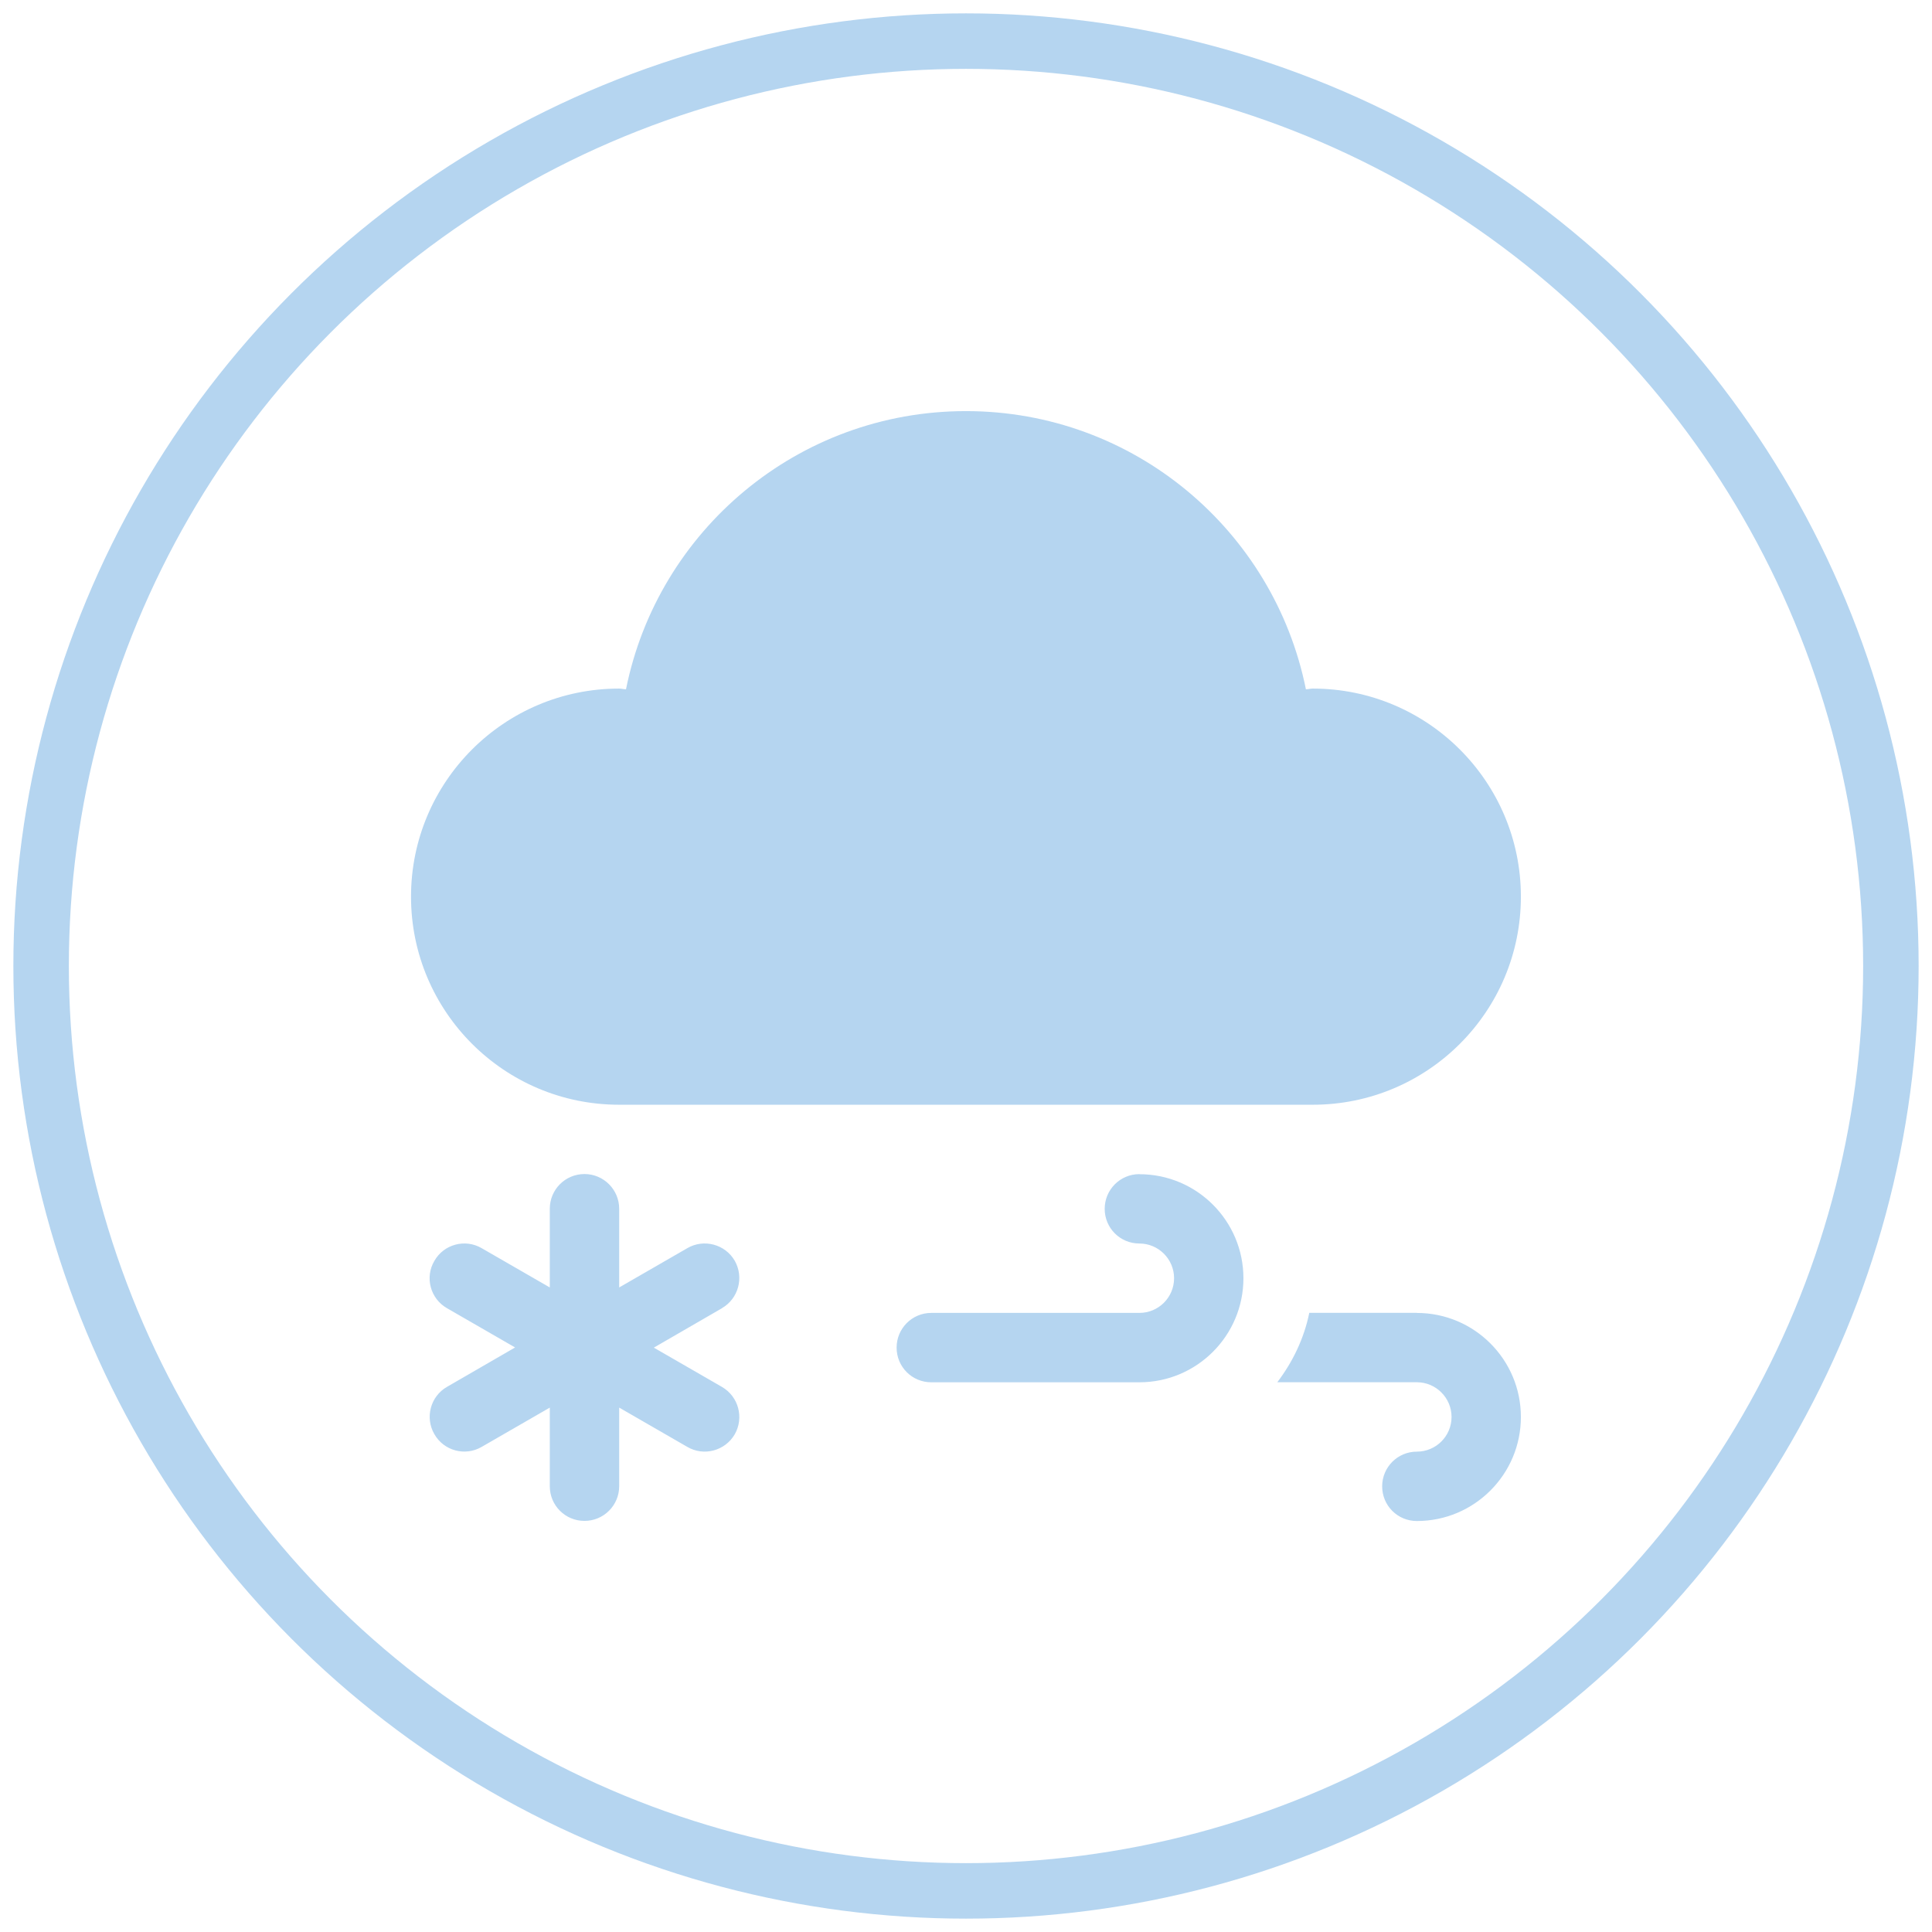 <svg height="47" viewBox="0 0 47 47" width="47" xmlns="http://www.w3.org/2000/svg"><g fill="none" fill-rule="evenodd"><circle cx="23.5" cy="23.5" r="22.5" stroke="#b5d5f0" stroke-width="1.35"/><path d="m7.564 22.234-1.658.959 1.658.956c.402.234.541.748.31 1.153-.234.402-.752.541-1.153.306l-1.658-.956v1.912c0 .468-.379.844-.844.844-.468 0-.844-.375-.844-.844v-1.912l-1.658.956c-.402.234-.92.095-1.15-.31-.234-.402-.095-.92.306-1.15l1.658-.959-1.658-.956c-.402-.23-.544-.748-.306-1.15.23-.405.748-.544 1.15-.31l1.658.956v-1.915c0-.465.375-.844.844-.844.465 0 .844.379.844.844v1.915l1.658-.956c.402-.234.92-.095 1.153.306.23.405.092.92-.31 1.153zm-2.502-4.95h16.875c2.795 0 5.062-2.268 5.062-5.062 0-2.794-2.268-5.062-5.062-5.062-.059 0-.112.017-.168.017-.778-3.86-4.182-6.767-8.27-6.767-4.09 0-7.495 2.907-8.27 6.767-.056 0-.112-.017-.168-.017-2.795 0-5.062 2.268-5.062 5.062 0 2.795 2.268 5.062 5.062 5.062zm12.656 1.688c-.468 0-.844.379-.844.844 0 .468.375.844.844.844.465 0 .844.379.844.844 0 .468-.379.844-.844.844h-5.062c-.468 0-.844.379-.844.844 0 .468.375.844.844.844h5.062c1.397 0 2.531-1.134 2.531-2.531s-1.134-2.531-2.531-2.531zm6.75 3.375h-2.617c-.128.629-.405 1.196-.778 1.688h3.395c.465 0 .844.379.844.844 0 .468-.379.844-.844.844-.468 0-.844.379-.844.844 0 .468.375.844.844.844 1.397 0 2.531-1.134 2.531-2.531s-1.134-2.531-2.531-2.531z" fill="#b5d5f0" fill-rule="nonzero" transform="translate(10 9.591)"/></g></svg>